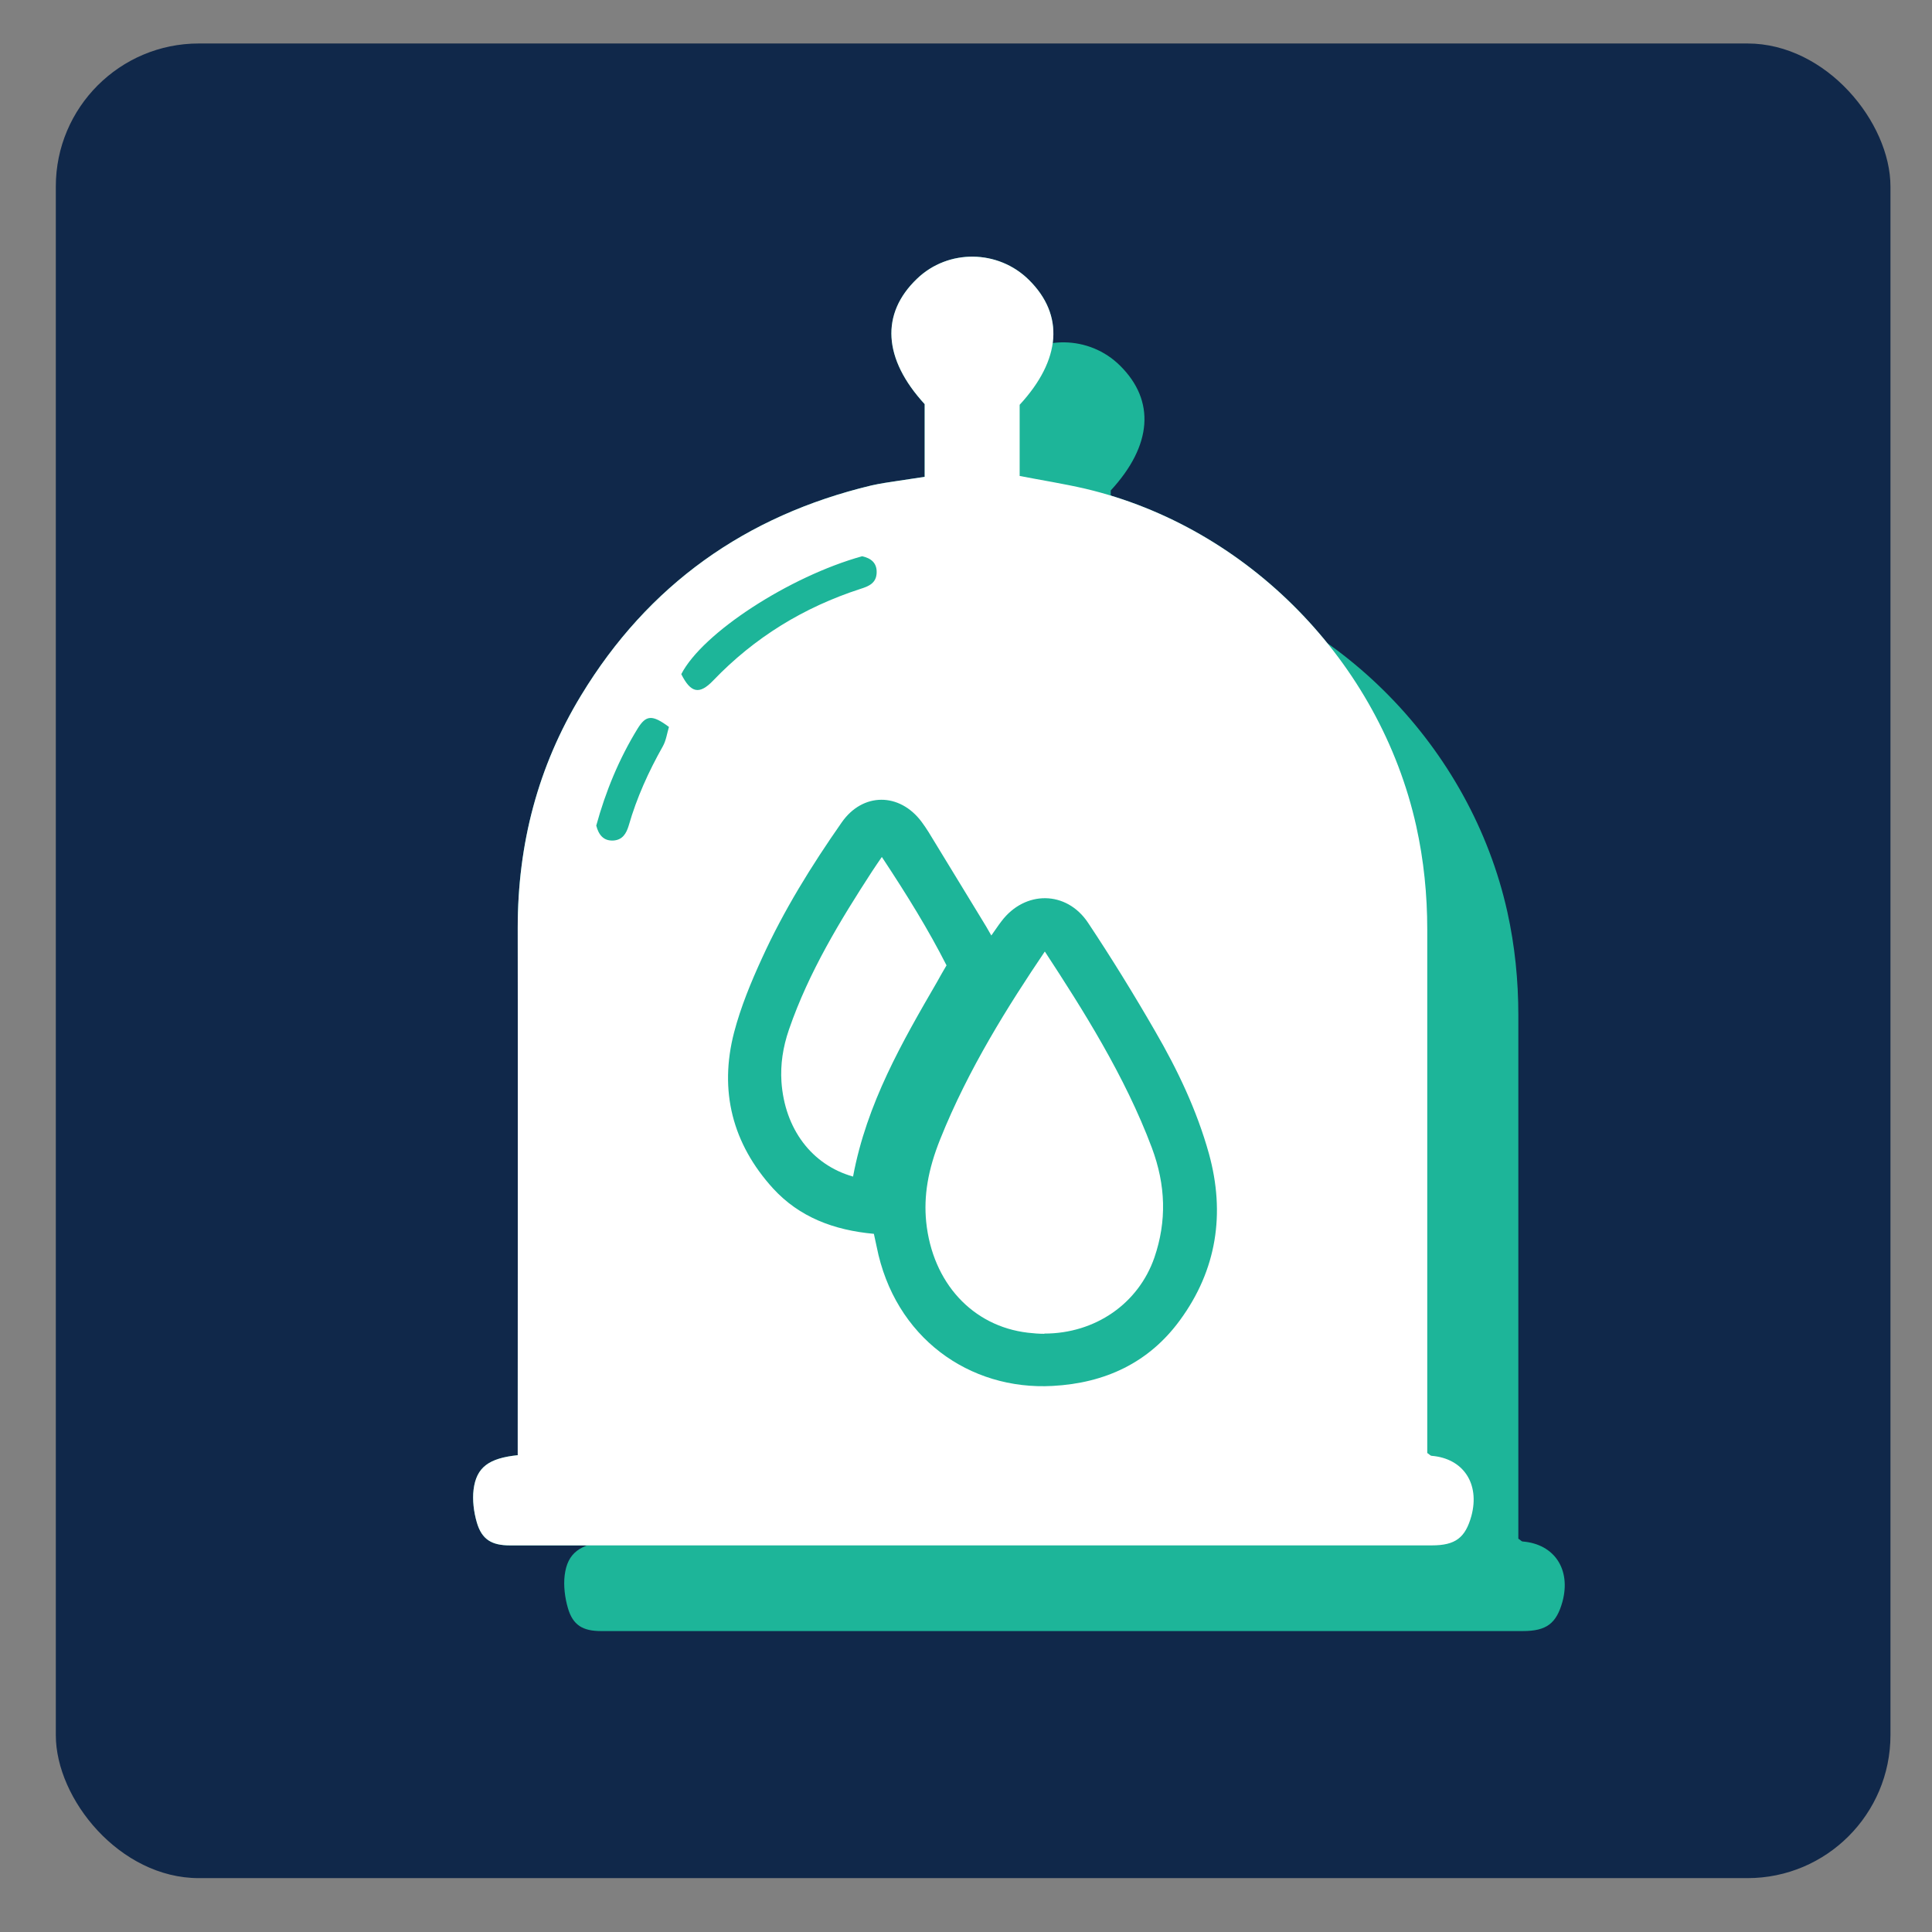 <svg xmlns="http://www.w3.org/2000/svg" id="Layer_1" data-name="Layer 1" viewBox="0 0 89.3 89.3"><rect x="0" y="0" width="89.3" height="89.3" fill="#808080" stroke="none"/><defs><style>      .cls-1 {        fill: #10284a;      }      .cls-1, .cls-2, .cls-3 {        stroke-width: 0px;      }      .cls-2 {        fill: #1db599;      }      .cls-3 {        fill: #fff;      }    </style></defs><rect class="cls-1" x="2.58" y="2.01" width="84.8" height="84.8" rx="6.61" ry="6.61"></rect><path class="cls-2" d="M23.93,67.25c0-.37,0-.7,0-1.02,0-7.78.01-15.57,0-23.35,0-3.86.93-7.45,2.93-10.74,3.1-5.11,7.61-8.31,13.41-9.7.4-.09.8-.15,1.21-.21.4-.06.81-.12,1.26-.19v-3.36c-1.92-2.09-2.05-4.18-.35-5.8,1.44-1.38,3.75-1.35,5.17.06,1.64,1.62,1.49,3.69-.43,5.77v3.29c1.03.2,2.05.36,3.04.59,7.52,1.78,13.6,8.01,15.29,15.59.35,1.58.51,3.17.51,4.79,0,7.76,0,15.51,0,23.27,0,.32,0,.65,0,.92.11.07.15.13.2.13,1.47.12,2.24,1.29,1.84,2.78-.28,1.01-.74,1.36-1.83,1.36-14.2,0-28.41,0-42.61,0-.84,0-1.3-.27-1.53-1.06-.14-.48-.21-1.03-.15-1.52.13-1.03.7-1.45,2.05-1.59Z"></path><path class="cls-2" d="M28.14,71.21c0-.37,0-.7,0-1.02,0-7.78.01-15.57,0-23.35,0-3.86.93-7.45,2.93-10.74,3.1-5.11,7.61-8.31,13.41-9.7.4-.09.8-.15,1.21-.21.4-.06.81-.12,1.26-.19v-3.36c-1.92-2.09-2.05-4.18-.35-5.8,1.44-1.38,3.75-1.35,5.17.06,1.64,1.62,1.49,3.69-.43,5.77v3.29c1.03.2,2.05.36,3.04.59,7.52,1.78,13.6,8.01,15.29,15.59.35,1.58.51,3.17.51,4.79,0,7.76,0,15.51,0,23.27,0,.32,0,.65,0,.92.11.07.15.13.2.13,1.47.12,2.24,1.29,1.84,2.78-.28,1.01-.74,1.36-1.83,1.36-14.2,0-28.41,0-42.61,0-.84,0-1.3-.27-1.53-1.06-.14-.48-.21-1.03-.15-1.52.13-1.03.7-1.45,2.05-1.59Z"></path><g><path class="cls-3" d="M23.93,67.25c0-.37,0-.7,0-1.02,0-7.78.01-15.57,0-23.35,0-3.86.93-7.45,2.93-10.74,3.1-5.11,7.61-8.31,13.41-9.7.4-.09.8-.15,1.21-.21.4-.06.81-.12,1.26-.19v-3.36c-1.92-2.09-2.05-4.18-.35-5.8,1.44-1.38,3.75-1.35,5.17.06,1.64,1.62,1.49,3.69-.43,5.77v3.29c1.03.2,2.05.36,3.04.59,7.52,1.78,13.6,8.01,15.29,15.59.35,1.58.51,3.17.51,4.79,0,7.76,0,15.51,0,23.27,0,.32,0,.65,0,.92.11.07.15.13.2.13,1.47.12,2.24,1.29,1.84,2.78-.28,1.01-.74,1.36-1.83,1.36-14.2,0-28.41,0-42.61,0-.84,0-1.3-.27-1.53-1.06-.14-.48-.21-1.03-.15-1.52.13-1.03.7-1.45,2.05-1.59ZM40.39,57.02c.05.23.09.42.13.6.83,4.21,4.29,6.65,8.13,6.44,2.44-.13,4.46-1.08,5.89-3.04,1.7-2.32,2.1-4.93,1.34-7.69-.56-2.01-1.45-3.88-2.49-5.67-.98-1.7-2.01-3.37-3.1-5.01-1-1.5-2.92-1.5-4-.07-.15.19-.28.4-.47.66-.16-.28-.29-.51-.43-.73-.82-1.35-1.65-2.7-2.47-4.05-.1-.16-.21-.32-.32-.47-1.02-1.37-2.73-1.37-3.7.03-1.39,1.99-2.67,4.05-3.68,6.27-.51,1.11-.98,2.25-1.29,3.43-.7,2.7-.08,5.14,1.8,7.21,1.22,1.33,2.81,1.93,4.66,2.1ZM31.49,31.16c.44.88.84.96,1.48.29,1.91-1.99,4.18-3.38,6.8-4.23.38-.12.73-.26.75-.74.02-.47-.27-.68-.67-.77-3.35.93-7.38,3.54-8.36,5.45ZM30.92,33.6c-.78-.58-1.06-.55-1.45.08-.86,1.4-1.48,2.91-1.91,4.48.11.43.34.72.8.69.41-.03.59-.32.7-.69.37-1.29.92-2.5,1.58-3.67.15-.27.19-.59.28-.89Z"></path><path class="cls-3" d="M48.27,61.65c-.25,0-.5-.02-.76-.05-2.56-.3-4.41-2.31-4.7-5.12-.12-1.2.08-2.41.65-3.83,1.3-3.25,3.16-6.19,4.82-8.65,0,0,0,0,0-.01.01,0,.02,0,.02,0,1.74,2.66,3.69,5.73,4.94,9.06.65,1.74.69,3.4.12,5.07-.74,2.14-2.74,3.52-5.09,3.52Z"></path><path class="cls-3" d="M39.42,54.38c-1.9-.54-3.15-2.2-3.3-4.38-.05-.79.06-1.58.35-2.42.92-2.67,2.39-5.07,3.83-7.29.15-.23.31-.46.46-.68,1.19,1.8,2.15,3.36,2.99,5.01-.15.26-.3.51-.44.77-1.6,2.76-3.25,5.61-3.88,8.99Z"></path></g></svg>
